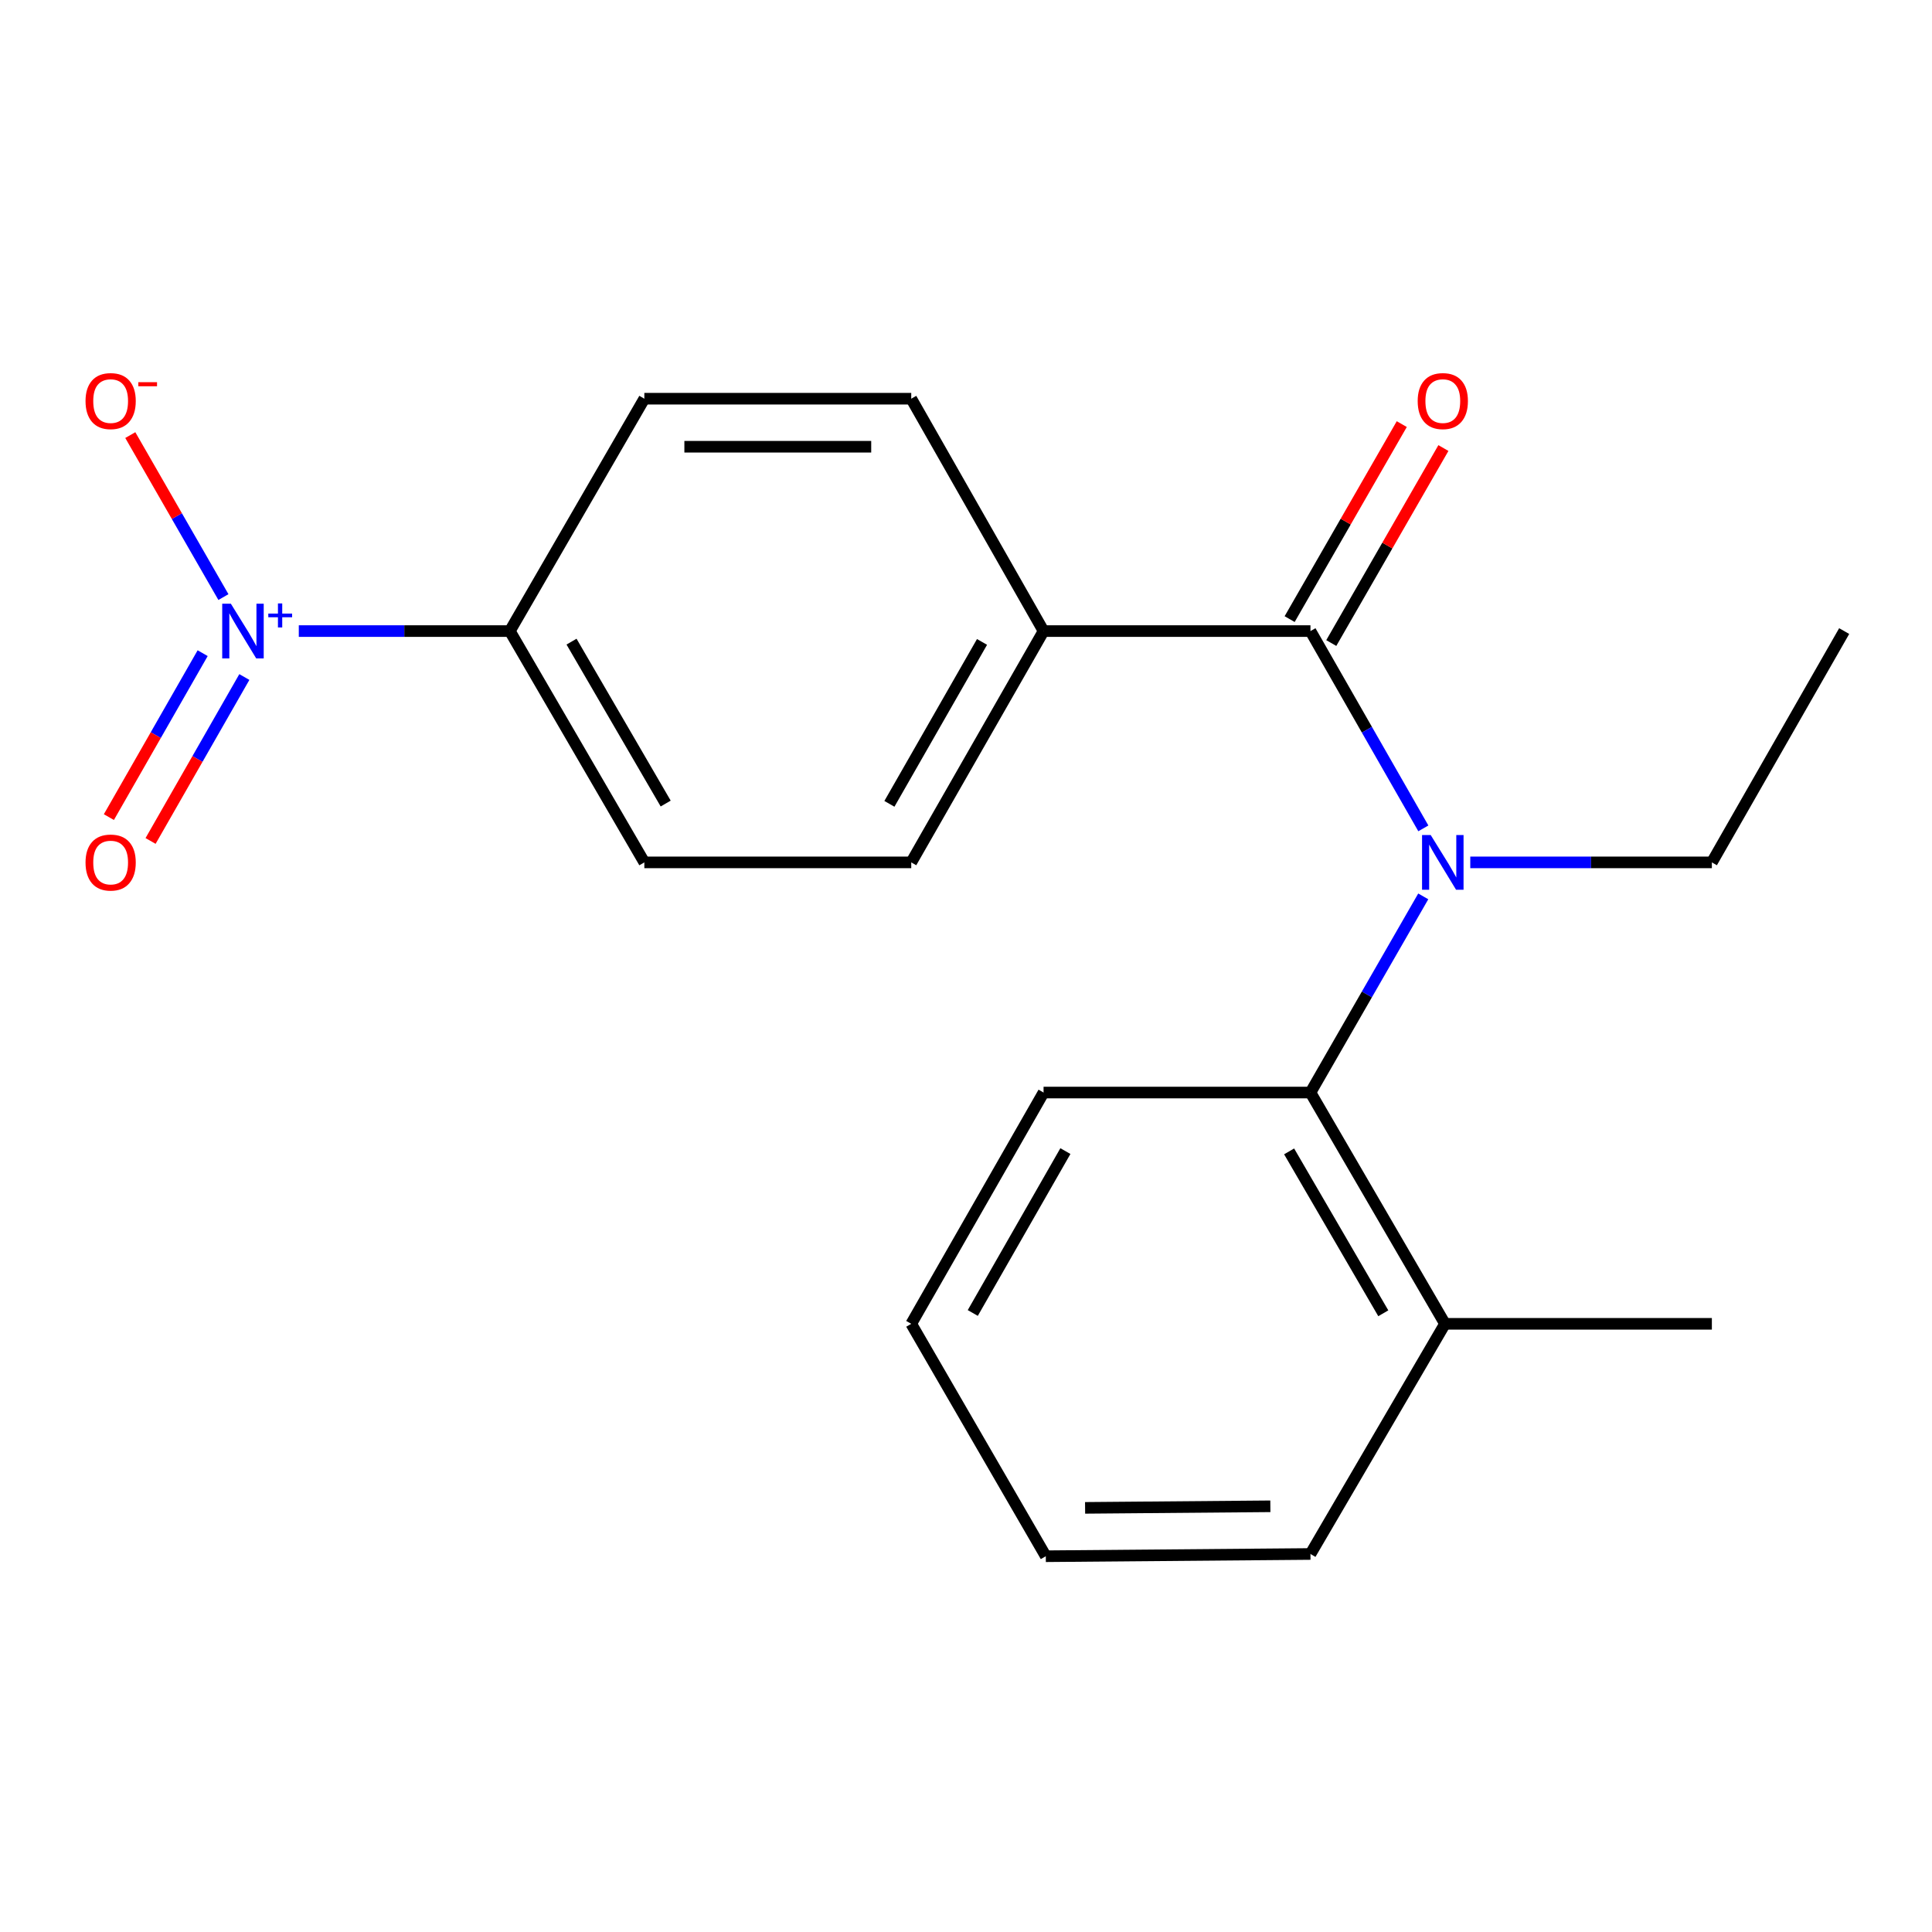 <?xml version='1.0' encoding='iso-8859-1'?>
<svg version='1.1' baseProfile='full'
              xmlns='http://www.w3.org/2000/svg'
                      xmlns:rdkit='http://www.rdkit.org/xml'
                      xmlns:xlink='http://www.w3.org/1999/xlink'
                  xml:space='preserve'
width='1000px' height='1000px' viewBox='0 0 1000 1000'>
<!-- END OF HEADER -->
<rect style='opacity:1.0;fill:#FFFFFF;stroke:none' width='1000' height='1000' x='0' y='0'> </rect>
<path class='bond-3' d='M 154.656,326.646 L 209.273,326.646' style='fill:none;fill-rule:evenodd;stroke:#0000FF;stroke-width:6px;stroke-linecap:butt;stroke-linejoin:miter;stroke-opacity:1' />
<path class='bond-3' d='M 209.273,326.646 L 263.891,326.646' style='fill:none;fill-rule:evenodd;stroke:#000000;stroke-width:6px;stroke-linecap:butt;stroke-linejoin:miter;stroke-opacity:1' />
<path class='bond-5' d='M 115.642,309.05 L 91.541,267.127' style='fill:none;fill-rule:evenodd;stroke:#0000FF;stroke-width:6px;stroke-linecap:butt;stroke-linejoin:miter;stroke-opacity:1' />
<path class='bond-5' d='M 91.541,267.127 L 67.439,225.203' style='fill:none;fill-rule:evenodd;stroke:#FF0000;stroke-width:6px;stroke-linecap:butt;stroke-linejoin:miter;stroke-opacity:1' />
<path class='bond-6' d='M 104.896,338.082 L 80.626,380.51' style='fill:none;fill-rule:evenodd;stroke:#0000FF;stroke-width:6px;stroke-linecap:butt;stroke-linejoin:miter;stroke-opacity:1' />
<path class='bond-6' d='M 80.626,380.51 L 56.356,422.937' style='fill:none;fill-rule:evenodd;stroke:#FF0000;stroke-width:6px;stroke-linecap:butt;stroke-linejoin:miter;stroke-opacity:1' />
<path class='bond-6' d='M 126.474,350.426 L 102.204,392.853' style='fill:none;fill-rule:evenodd;stroke:#0000FF;stroke-width:6px;stroke-linecap:butt;stroke-linejoin:miter;stroke-opacity:1' />
<path class='bond-6' d='M 102.204,392.853 L 77.934,435.28' style='fill:none;fill-rule:evenodd;stroke:#FF0000;stroke-width:6px;stroke-linecap:butt;stroke-linejoin:miter;stroke-opacity:1' />
<path class='bond-0' d='M 678.292,326.646 L 540.145,326.646' style='fill:none;fill-rule:evenodd;stroke:#000000;stroke-width:6px;stroke-linecap:butt;stroke-linejoin:miter;stroke-opacity:1' />
<path class='bond-1' d='M 678.292,326.646 L 707.505,377.704' style='fill:none;fill-rule:evenodd;stroke:#000000;stroke-width:6px;stroke-linecap:butt;stroke-linejoin:miter;stroke-opacity:1' />
<path class='bond-1' d='M 707.505,377.704 L 736.718,428.761' style='fill:none;fill-rule:evenodd;stroke:#0000FF;stroke-width:6px;stroke-linecap:butt;stroke-linejoin:miter;stroke-opacity:1' />
<path class='bond-7' d='M 689.067,332.841 L 718.086,282.374' style='fill:none;fill-rule:evenodd;stroke:#000000;stroke-width:6px;stroke-linecap:butt;stroke-linejoin:miter;stroke-opacity:1' />
<path class='bond-7' d='M 718.086,282.374 L 747.105,231.907' style='fill:none;fill-rule:evenodd;stroke:#FF0000;stroke-width:6px;stroke-linecap:butt;stroke-linejoin:miter;stroke-opacity:1' />
<path class='bond-7' d='M 667.517,320.45 L 696.536,269.982' style='fill:none;fill-rule:evenodd;stroke:#000000;stroke-width:6px;stroke-linecap:butt;stroke-linejoin:miter;stroke-opacity:1' />
<path class='bond-7' d='M 696.536,269.982 L 725.555,219.515' style='fill:none;fill-rule:evenodd;stroke:#FF0000;stroke-width:6px;stroke-linecap:butt;stroke-linejoin:miter;stroke-opacity:1' />
<path class='bond-2' d='M 736.675,463.965 L 707.484,514.733' style='fill:none;fill-rule:evenodd;stroke:#0000FF;stroke-width:6px;stroke-linecap:butt;stroke-linejoin:miter;stroke-opacity:1' />
<path class='bond-2' d='M 707.484,514.733 L 678.292,565.5' style='fill:none;fill-rule:evenodd;stroke:#000000;stroke-width:6px;stroke-linecap:butt;stroke-linejoin:miter;stroke-opacity:1' />
<path class='bond-13' d='M 761.014,446.37 L 823.536,446.37' style='fill:none;fill-rule:evenodd;stroke:#0000FF;stroke-width:6px;stroke-linecap:butt;stroke-linejoin:miter;stroke-opacity:1' />
<path class='bond-13' d='M 823.536,446.37 L 886.059,446.37' style='fill:none;fill-rule:evenodd;stroke:#000000;stroke-width:6px;stroke-linecap:butt;stroke-linejoin:miter;stroke-opacity:1' />
<path class='bond-8' d='M 678.292,565.5 L 747.925,685.21' style='fill:none;fill-rule:evenodd;stroke:#000000;stroke-width:6px;stroke-linecap:butt;stroke-linejoin:miter;stroke-opacity:1' />
<path class='bond-8' d='M 667.249,595.956 L 715.992,679.753' style='fill:none;fill-rule:evenodd;stroke:#000000;stroke-width:6px;stroke-linecap:butt;stroke-linejoin:miter;stroke-opacity:1' />
<path class='bond-14' d='M 678.292,565.5 L 540.145,565.5' style='fill:none;fill-rule:evenodd;stroke:#000000;stroke-width:6px;stroke-linecap:butt;stroke-linejoin:miter;stroke-opacity:1' />
<path class='bond-9' d='M 263.891,326.646 L 333.51,446.37' style='fill:none;fill-rule:evenodd;stroke:#000000;stroke-width:6px;stroke-linecap:butt;stroke-linejoin:miter;stroke-opacity:1' />
<path class='bond-9' d='M 295.824,332.108 L 344.557,415.915' style='fill:none;fill-rule:evenodd;stroke:#000000;stroke-width:6px;stroke-linecap:butt;stroke-linejoin:miter;stroke-opacity:1' />
<path class='bond-10' d='M 263.891,326.646 L 333.51,206.369' style='fill:none;fill-rule:evenodd;stroke:#000000;stroke-width:6px;stroke-linecap:butt;stroke-linejoin:miter;stroke-opacity:1' />
<path class='bond-4' d='M 540.145,326.646 L 471.658,206.369' style='fill:none;fill-rule:evenodd;stroke:#000000;stroke-width:6px;stroke-linecap:butt;stroke-linejoin:miter;stroke-opacity:1' />
<path class='bond-20' d='M 540.145,326.646 L 471.658,446.37' style='fill:none;fill-rule:evenodd;stroke:#000000;stroke-width:6px;stroke-linecap:butt;stroke-linejoin:miter;stroke-opacity:1' />
<path class='bond-20' d='M 508.294,332.261 L 460.353,416.068' style='fill:none;fill-rule:evenodd;stroke:#000000;stroke-width:6px;stroke-linecap:butt;stroke-linejoin:miter;stroke-opacity:1' />
<path class='bond-15' d='M 747.925,685.21 L 886.059,685.21' style='fill:none;fill-rule:evenodd;stroke:#000000;stroke-width:6px;stroke-linecap:butt;stroke-linejoin:miter;stroke-opacity:1' />
<path class='bond-16' d='M 747.925,685.21 L 678.292,804.341' style='fill:none;fill-rule:evenodd;stroke:#000000;stroke-width:6px;stroke-linecap:butt;stroke-linejoin:miter;stroke-opacity:1' />
<path class='bond-12' d='M 333.51,446.37 L 471.658,446.37' style='fill:none;fill-rule:evenodd;stroke:#000000;stroke-width:6px;stroke-linecap:butt;stroke-linejoin:miter;stroke-opacity:1' />
<path class='bond-11' d='M 333.51,206.369 L 471.658,206.369' style='fill:none;fill-rule:evenodd;stroke:#000000;stroke-width:6px;stroke-linecap:butt;stroke-linejoin:miter;stroke-opacity:1' />
<path class='bond-11' d='M 354.232,231.228 L 450.936,231.228' style='fill:none;fill-rule:evenodd;stroke:#000000;stroke-width:6px;stroke-linecap:butt;stroke-linejoin:miter;stroke-opacity:1' />
<path class='bond-17' d='M 886.059,446.37 L 954.545,326.646' style='fill:none;fill-rule:evenodd;stroke:#000000;stroke-width:6px;stroke-linecap:butt;stroke-linejoin:miter;stroke-opacity:1' />
<path class='bond-18' d='M 540.145,565.5 L 471.658,685.21' style='fill:none;fill-rule:evenodd;stroke:#000000;stroke-width:6px;stroke-linecap:butt;stroke-linejoin:miter;stroke-opacity:1' />
<path class='bond-18' d='M 551.449,595.801 L 503.508,679.598' style='fill:none;fill-rule:evenodd;stroke:#000000;stroke-width:6px;stroke-linecap:butt;stroke-linejoin:miter;stroke-opacity:1' />
<path class='bond-21' d='M 678.292,804.341 L 541.305,805.501' style='fill:none;fill-rule:evenodd;stroke:#000000;stroke-width:6px;stroke-linecap:butt;stroke-linejoin:miter;stroke-opacity:1' />
<path class='bond-21' d='M 657.533,779.656 L 561.642,780.468' style='fill:none;fill-rule:evenodd;stroke:#000000;stroke-width:6px;stroke-linecap:butt;stroke-linejoin:miter;stroke-opacity:1' />
<path class='bond-19' d='M 471.658,685.21 L 541.305,805.501' style='fill:none;fill-rule:evenodd;stroke:#000000;stroke-width:6px;stroke-linecap:butt;stroke-linejoin:miter;stroke-opacity:1' />
<path  class='atom-0' d='M 119.498 312.486
L 128.778 327.486
Q 129.698 328.966, 131.178 331.646
Q 132.658 334.326, 132.738 334.486
L 132.738 312.486
L 136.498 312.486
L 136.498 340.806
L 132.618 340.806
L 122.658 324.406
Q 121.498 322.486, 120.258 320.286
Q 119.058 318.086, 118.698 317.406
L 118.698 340.806
L 115.018 340.806
L 115.018 312.486
L 119.498 312.486
' fill='#0000FF'/>
<path  class='atom-0' d='M 138.874 317.59
L 143.863 317.59
L 143.863 312.337
L 146.081 312.337
L 146.081 317.59
L 151.202 317.59
L 151.202 319.491
L 146.081 319.491
L 146.081 324.771
L 143.863 324.771
L 143.863 319.491
L 138.874 319.491
L 138.874 317.59
' fill='#0000FF'/>
<path  class='atom-2' d='M 740.533 432.21
L 749.813 447.21
Q 750.733 448.69, 752.213 451.37
Q 753.693 454.05, 753.773 454.21
L 753.773 432.21
L 757.533 432.21
L 757.533 460.53
L 753.653 460.53
L 743.693 444.13
Q 742.533 442.21, 741.293 440.01
Q 740.093 437.81, 739.733 437.13
L 739.733 460.53
L 736.053 460.53
L 736.053 432.21
L 740.533 432.21
' fill='#0000FF'/>
<path  class='atom-6' d='M 44.271 207.595
Q 44.271 200.795, 47.631 196.995
Q 50.991 193.195, 57.271 193.195
Q 63.551 193.195, 66.911 196.995
Q 70.271 200.795, 70.271 207.595
Q 70.271 214.475, 66.871 218.395
Q 63.471 222.275, 57.271 222.275
Q 51.031 222.275, 47.631 218.395
Q 44.271 214.515, 44.271 207.595
M 57.271 219.075
Q 61.591 219.075, 63.911 216.195
Q 66.271 213.275, 66.271 207.595
Q 66.271 202.035, 63.911 199.235
Q 61.591 196.395, 57.271 196.395
Q 52.951 196.395, 50.591 199.195
Q 48.271 201.995, 48.271 207.595
Q 48.271 213.315, 50.591 216.195
Q 52.951 219.075, 57.271 219.075
' fill='#FF0000'/>
<path  class='atom-6' d='M 71.591 197.818
L 81.28 197.818
L 81.28 199.93
L 71.591 199.93
L 71.591 197.818
' fill='#FF0000'/>
<path  class='atom-7' d='M 44.271 446.45
Q 44.271 439.65, 47.631 435.85
Q 50.991 432.05, 57.271 432.05
Q 63.551 432.05, 66.911 435.85
Q 70.271 439.65, 70.271 446.45
Q 70.271 453.33, 66.871 457.25
Q 63.471 461.13, 57.271 461.13
Q 51.031 461.13, 47.631 457.25
Q 44.271 453.37, 44.271 446.45
M 57.271 457.93
Q 61.591 457.93, 63.911 455.05
Q 66.271 452.13, 66.271 446.45
Q 66.271 440.89, 63.911 438.09
Q 61.591 435.25, 57.271 435.25
Q 52.951 435.25, 50.591 438.05
Q 48.271 440.85, 48.271 446.45
Q 48.271 452.17, 50.591 455.05
Q 52.951 457.93, 57.271 457.93
' fill='#FF0000'/>
<path  class='atom-8' d='M 733.793 207.595
Q 733.793 200.795, 737.153 196.995
Q 740.513 193.195, 746.793 193.195
Q 753.073 193.195, 756.433 196.995
Q 759.793 200.795, 759.793 207.595
Q 759.793 214.475, 756.393 218.395
Q 752.993 222.275, 746.793 222.275
Q 740.553 222.275, 737.153 218.395
Q 733.793 214.515, 733.793 207.595
M 746.793 219.075
Q 751.113 219.075, 753.433 216.195
Q 755.793 213.275, 755.793 207.595
Q 755.793 202.035, 753.433 199.235
Q 751.113 196.395, 746.793 196.395
Q 742.473 196.395, 740.113 199.195
Q 737.793 201.995, 737.793 207.595
Q 737.793 213.315, 740.113 216.195
Q 742.473 219.075, 746.793 219.075
' fill='#FF0000'/>
</svg>
